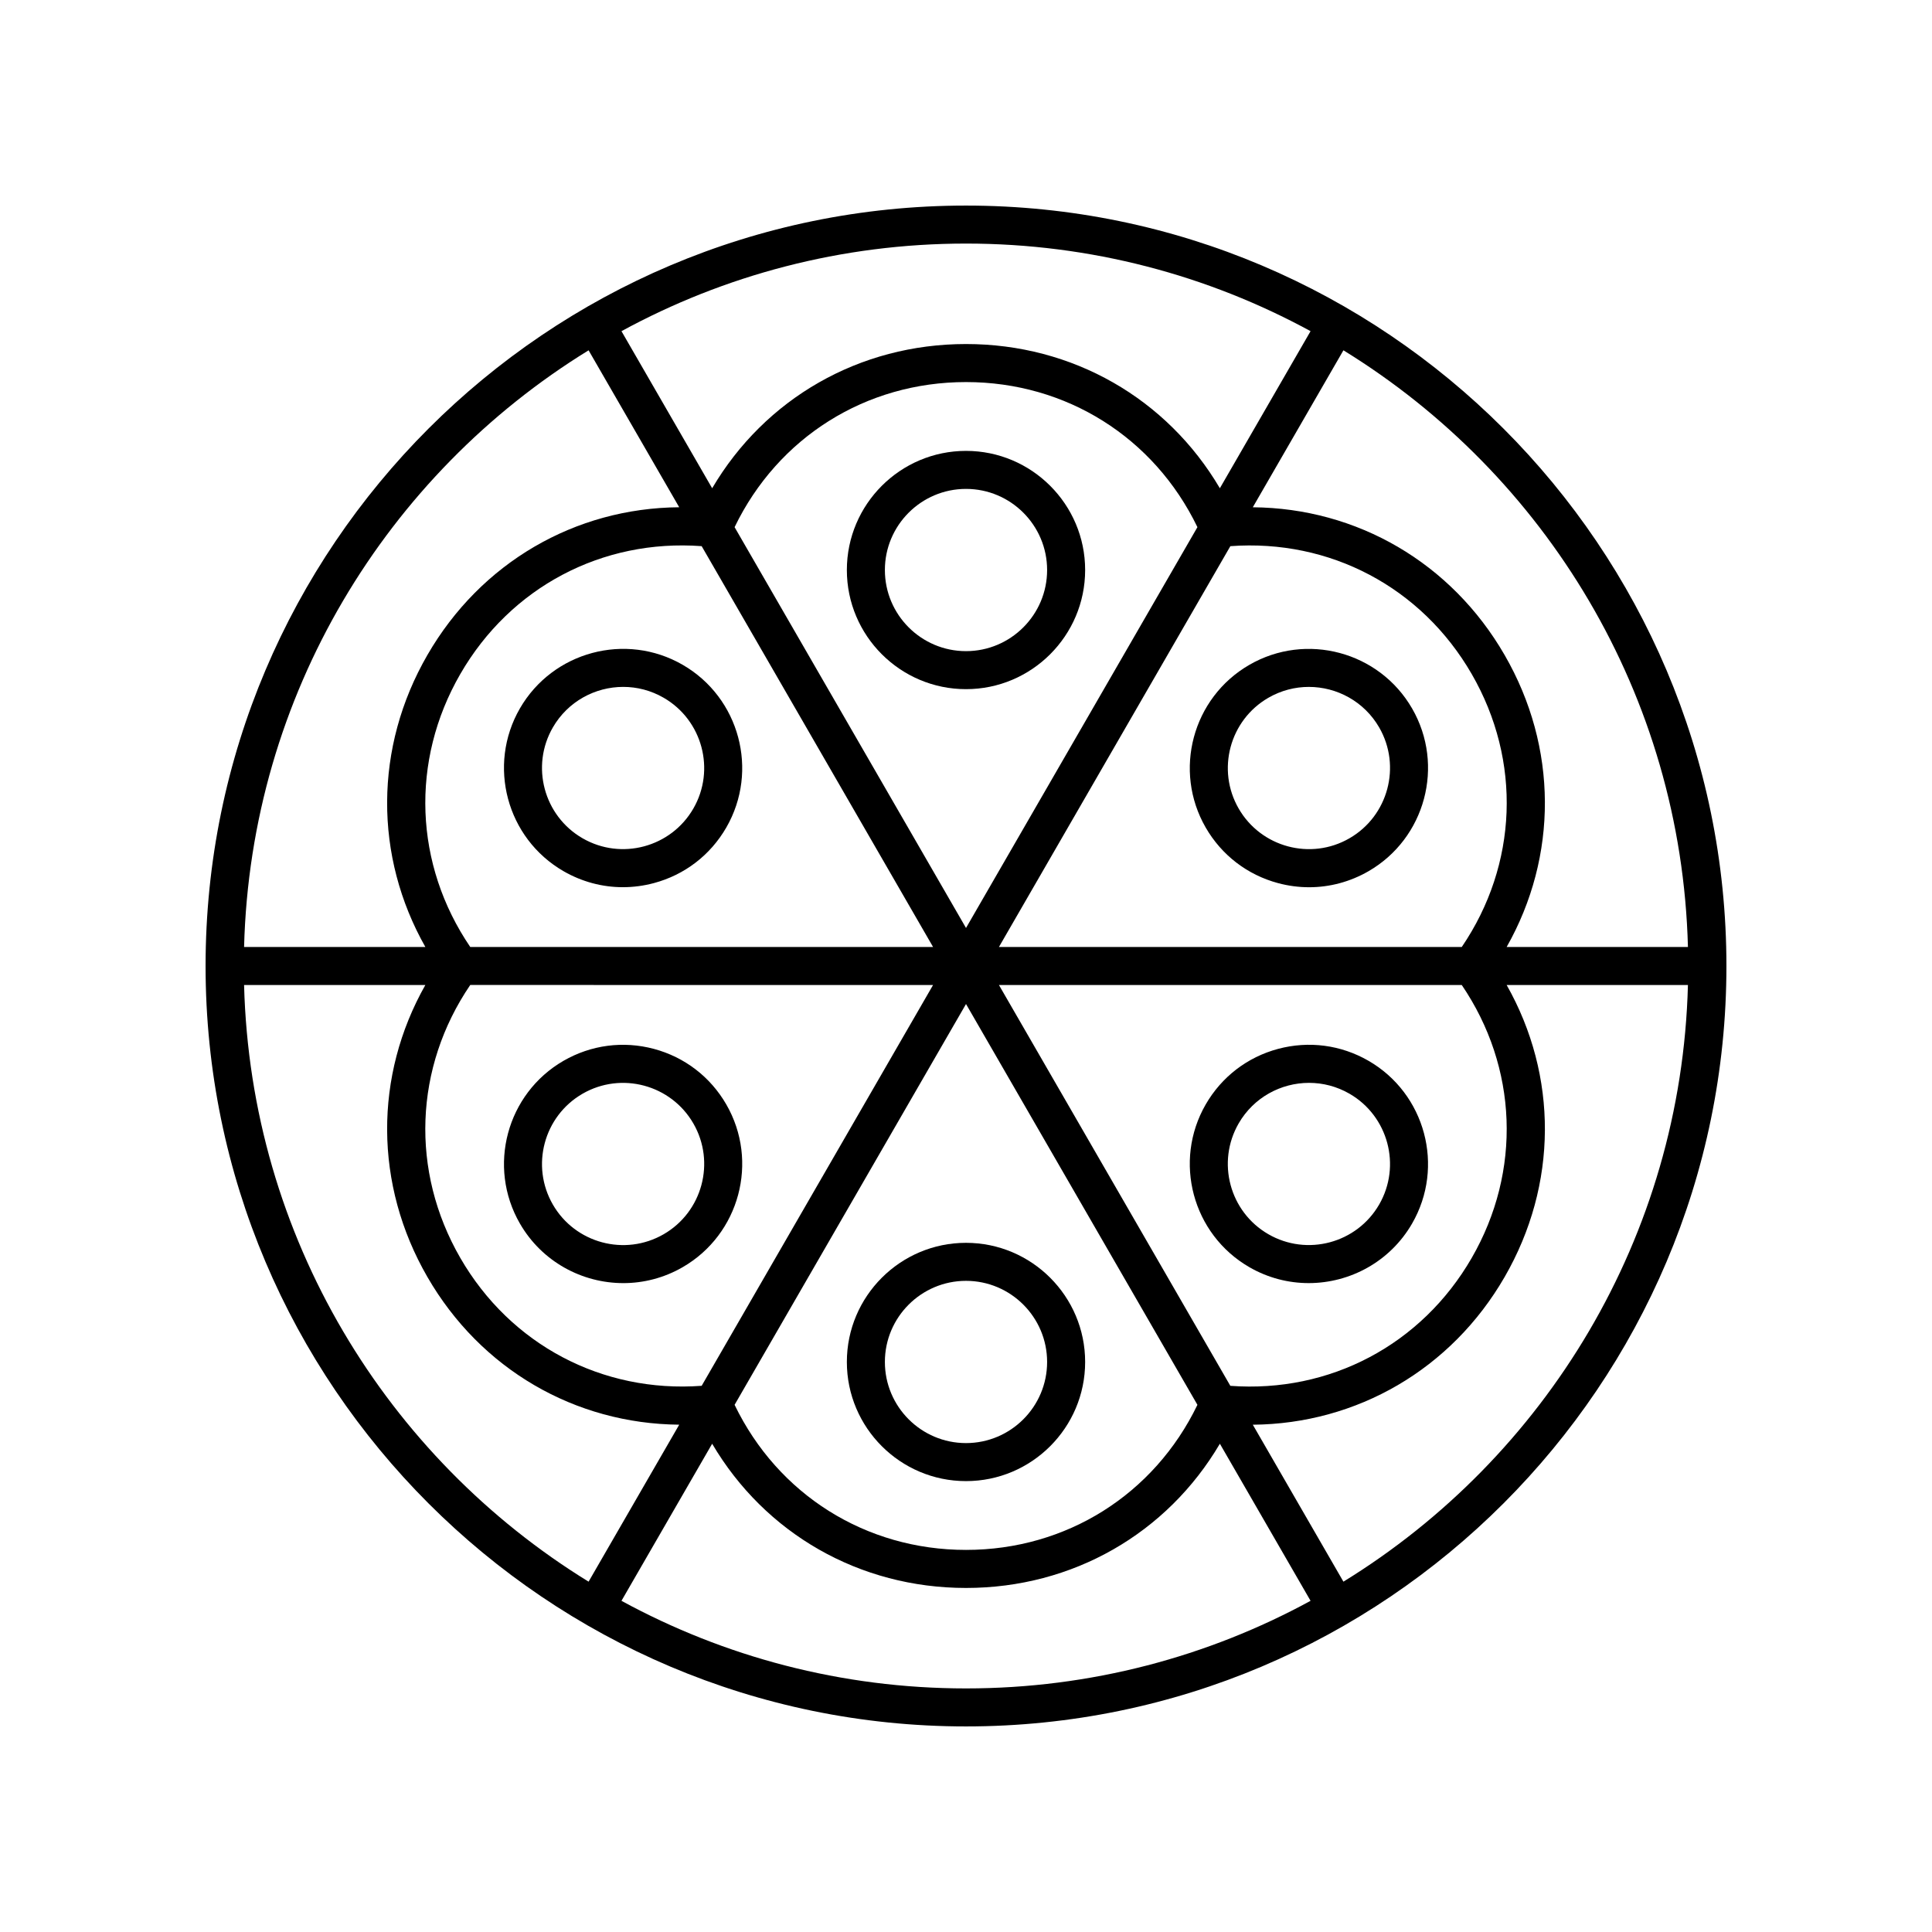 <?xml version="1.0" encoding="UTF-8"?>
<!-- Uploaded to: SVG Repo, www.svgrepo.com, Generator: SVG Repo Mixer Tools -->
<svg fill="#000000" width="800px" height="800px" version="1.1" viewBox="144 144 512 512" xmlns="http://www.w3.org/2000/svg">
 <g>
  <path d="m400 198.48c-111.12 0-201.52 90.402-201.52 201.52s90.402 201.52 201.52 201.52 201.52-90.402 201.52-201.52-90.402-201.52-201.52-201.52zm191.32 196.48h-48.039c13.598-24.027 13.594-52.895-0.539-77.371-14.133-24.477-39.117-38.93-66.738-39.156l24.016-41.598c53.461 32.891 89.562 91.301 91.301 158.12zm-182.59 0 61.328-106.22c26.336-1.934 50.668 10.855 63.961 33.887 13.297 23.031 12.207 50.512-2.637 72.336zm-8.727-5.039-61.328-106.22c11.48-23.766 34.73-38.449 61.328-38.449 26.594 0 49.844 14.684 61.328 38.449zm-8.73 5.039h-122.65c-14.84-21.824-15.93-49.305-2.637-72.336 13.297-23.031 37.598-35.832 63.961-33.887zm0 10.074-61.324 106.22c-26.316 1.934-50.664-10.855-63.961-33.887s-12.207-50.512 2.633-72.336zm8.73 5.043 61.328 106.22c-11.484 23.762-34.734 38.445-61.328 38.445s-49.844-14.684-61.328-38.449zm8.727-5.043h122.65c14.84 21.824 15.93 49.305 2.637 72.336-13.297 23.031-37.617 35.832-63.961 33.891zm82.582-173.27-24.035 41.629c-14.012-23.789-39.016-38.219-67.273-38.219-28.262 0-53.266 14.43-67.273 38.219l-24.035-41.629c27.152-14.797 58.266-23.215 91.309-23.215 33.039 0 64.152 8.418 91.309 23.215zm-191.33 5.07 24.016 41.594c-27.621 0.211-52.605 14.684-66.734 39.16-14.133 24.473-14.137 53.344-0.539 77.371h-48.039c1.738-66.824 37.84-125.23 91.297-158.12zm-91.297 168.2h48.039c-13.598 24.027-13.594 52.895 0.539 77.371 14.129 24.477 39.113 38.91 66.738 39.152l-24.02 41.602c-53.457-32.891-89.559-91.297-91.297-158.12zm100.01 163.2 24.035-41.629c14.012 23.789 39.016 38.219 67.277 38.219s53.266-14.43 67.273-38.219l24.035 41.629c-27.156 14.797-58.27 23.215-91.309 23.215-33.043 0-64.156-8.418-91.312-23.215zm191.33-5.07-24.016-41.598c27.578-0.23 52.605-14.684 66.738-39.156 14.129-24.473 14.137-53.34 0.535-77.371h48.039c-1.738 66.828-37.84 125.23-91.297 158.12z"/>
  <path d="m400 263.49c-17.41 0-31.574 14.164-31.574 31.574 0 17.406 14.164 31.57 31.574 31.57s31.574-14.164 31.574-31.574c0-17.406-14.168-31.57-31.574-31.57zm0 53.07c-11.855 0-21.496-9.645-21.496-21.496-0.004-11.855 9.641-21.5 21.496-21.5s21.496 9.645 21.496 21.496c0 11.855-9.645 21.5-21.496 21.5z"/>
  <path d="m281.78 331.74c-8.703 15.078-3.519 34.43 11.559 43.133 4.867 2.809 10.266 4.242 15.738 4.242 2.742 0 5.504-0.363 8.223-1.09 8.148-2.184 14.953-7.41 19.172-14.715 8.703-15.078 3.519-34.426-11.559-43.133-15.07-8.699-34.422-3.516-43.133 11.562zm45.965 26.535c-5.93 10.27-19.098 13.805-29.367 7.871-10.266-5.926-13.797-19.102-7.867-29.367 3.977-6.887 11.219-10.746 18.652-10.746 3.644 0 7.336 0.926 10.715 2.879 10.262 5.926 13.793 19.098 7.867 29.363z"/>
  <path d="m309.18 484.04c5.352 0 10.773-1.359 15.734-4.223 15.078-8.707 20.262-28.055 11.559-43.133-4.219-7.305-11.027-12.527-19.172-14.715-8.145-2.176-16.652-1.059-23.961 3.152-15.078 8.707-20.262 28.055-11.559 43.133 5.844 10.121 16.477 15.785 27.398 15.785zm-10.801-50.188c10.27-5.93 23.438-2.398 29.367 7.871 5.926 10.266 2.394 23.438-7.871 29.363s-23.438 2.398-29.363-7.867c-5.93-10.266-2.398-23.441 7.867-29.367z"/>
  <path d="m400 536.51c17.41 0 31.574-14.164 31.574-31.574s-14.168-31.574-31.574-31.574c-17.41 0-31.574 14.164-31.574 31.574s14.164 31.574 31.574 31.574zm0-53.074c11.855 0 21.496 9.645 21.496 21.496 0 11.859-9.645 21.5-21.496 21.5-11.855 0-21.496-9.645-21.496-21.496-0.004-11.855 9.641-21.5 21.496-21.5z"/>
  <path d="m518.22 468.25c8.703-15.078 3.519-34.43-11.559-43.133-7.305-4.215-15.809-5.328-23.961-3.152-8.148 2.184-14.953 7.41-19.172 14.715-8.703 15.078-3.519 34.426 11.559 43.133 4.961 2.863 10.383 4.223 15.734 4.223 10.918-0.004 21.555-5.668 27.398-15.785zm-45.961-26.535c3.977-6.891 11.219-10.746 18.652-10.746 3.644 0 7.336 0.926 10.715 2.875 10.266 5.926 13.797 19.102 7.867 29.367-5.934 10.266-19.105 13.789-29.363 7.867-10.27-5.926-13.797-19.098-7.871-29.363z"/>
  <path d="m475.09 320.19c-15.078 8.707-20.262 28.055-11.559 43.133 4.219 7.305 11.027 12.527 19.172 14.715 2.723 0.727 5.481 1.09 8.223 1.09 5.473 0 10.871-1.438 15.738-4.242 15.078-8.707 20.262-28.055 11.559-43.133-8.707-15.086-28.062-20.273-43.133-11.562zm26.539 45.961c-10.262 5.934-23.438 2.402-29.367-7.871-5.926-10.266-2.394-23.438 7.871-29.363 3.379-1.949 7.066-2.879 10.715-2.879 7.434 0 14.676 3.856 18.652 10.746 5.922 10.266 2.394 23.441-7.871 29.367z"/>
 </g>
</svg>